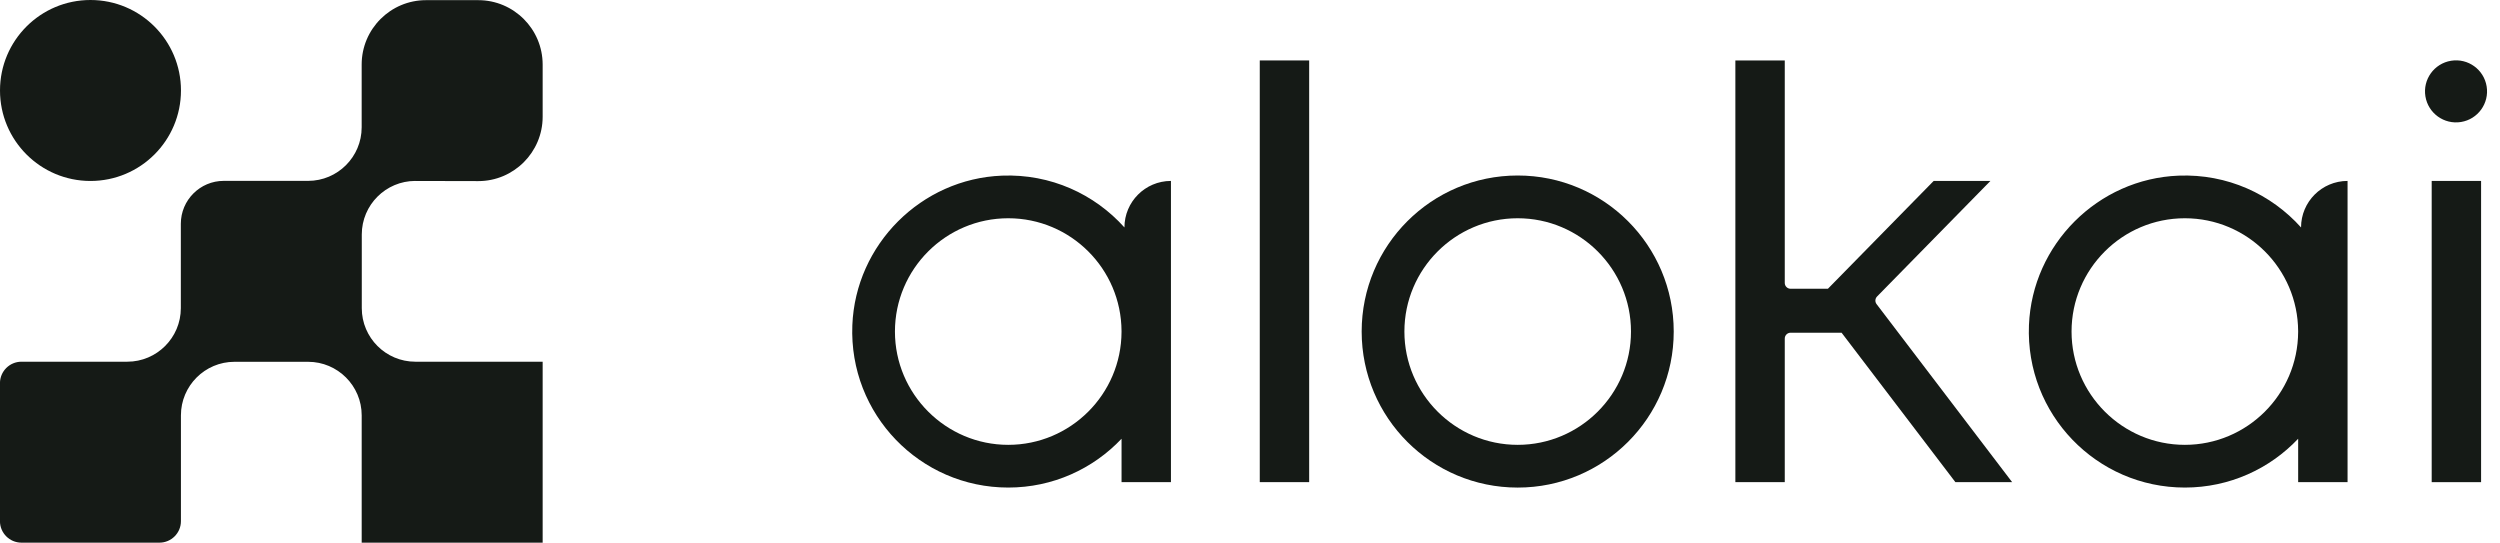 <svg width="129" height="28" viewBox="0 0 129 28" fill="none" xmlns="http://www.w3.org/2000/svg">
<g id="Layer_1" clip-path="url(#clip0_183_44145)">
<g id="Group">
<path id="Vector" d="M21.431 9.338L24.68 9.345C26.51 9.345 28.001 7.856 28.001 6.024V3.329C27.999 1.497 26.51 0.008 24.678 0.008H21.983C20.152 0.008 18.662 1.497 18.662 3.329V6.57C18.662 8.093 17.423 9.333 15.899 9.333H11.545C10.324 9.333 9.331 10.326 9.331 11.547V15.901C9.331 17.424 8.092 18.664 6.568 18.664H1.107C0.496 18.664 -0.002 19.161 -0.002 19.773V26.892C-0.002 27.503 0.495 28.001 1.107 28.001H8.227C8.838 28.001 9.336 27.505 9.336 26.892V21.431C9.336 19.909 10.574 18.669 12.098 18.669H15.9C17.423 18.669 18.663 19.908 18.663 21.431V28.001H28.001V18.664H21.431C19.908 18.664 18.668 17.425 18.668 15.901V12.099C18.668 10.576 19.907 9.336 21.431 9.336V9.338Z" fill="#151A16"/>
<path id="Vector_2" d="M4.669 9.338C7.247 9.338 9.338 7.247 9.338 4.669C9.338 2.09 7.247 0 4.669 0C2.09 0 0 2.09 0 4.669C0 7.247 2.09 9.338 4.669 9.338Z" fill="#151A16"/>
</g>
<g id="Group_2">
<path id="Vector_3" d="M67.553 3.119H65.004V24.878H67.553V3.119Z" fill="#151A16"/>
<path id="Vector_4" d="M128.024 9.336H125.475V24.879H128.024V9.336Z" fill="#151A16"/>
<path id="Vector_5" d="M78.313 9.056C73.866 9.056 70.262 12.661 70.262 17.108C70.262 21.555 73.866 25.159 78.313 25.159C82.76 25.159 86.364 21.555 86.364 17.108C86.364 12.661 82.76 9.056 78.313 9.056ZM78.313 22.954C75.09 22.954 72.467 20.331 72.467 17.108C72.467 13.884 75.09 11.262 78.313 11.262C81.536 11.262 84.159 13.884 84.159 17.108C84.159 20.331 81.536 22.954 78.313 22.954Z" fill="#151A16"/>
<path id="Vector_6" d="M126.988 6.295C127.86 6.154 128.453 5.331 128.311 4.459C128.17 3.586 127.347 2.993 126.475 3.135C125.602 3.277 125.009 4.099 125.151 4.972C125.293 5.844 126.115 6.437 126.988 6.295Z" fill="#151A16"/>
<path id="Vector_7" d="M60.419 9.336H60.416C59.093 9.34 58.021 10.412 58.021 11.736C56.48 10.018 54.215 8.965 51.704 9.063C47.537 9.225 44.147 12.612 43.981 16.779C43.799 21.375 47.47 25.158 52.026 25.158C54.329 25.158 56.405 24.19 57.872 22.639V24.878H60.421V13.76V11.737V9.338L60.419 9.336ZM57.871 17.13C57.858 20.343 55.24 22.954 52.025 22.954C48.809 22.954 46.179 20.331 46.179 17.108C46.179 13.884 48.801 11.262 52.025 11.262C55.248 11.262 57.858 13.873 57.871 17.086V17.131V17.13Z" fill="#151A16"/>
<path id="Vector_8" d="M121.132 9.336H121.129C119.806 9.34 118.734 10.412 118.734 11.736C117.193 10.018 114.928 8.965 112.417 9.063C108.25 9.225 104.86 12.612 104.694 16.779C104.512 21.375 108.183 25.158 112.739 25.158C115.042 25.158 117.118 24.19 118.585 22.639V24.878H121.134V13.76V11.737V9.338L121.132 9.336ZM118.584 17.13C118.571 20.343 115.953 22.954 112.738 22.954C109.522 22.954 106.892 20.331 106.892 17.108C106.892 13.884 109.514 11.262 112.738 11.262C115.961 11.262 118.571 13.873 118.584 17.086V17.131V17.13Z" fill="#151A16"/>
<path id="Vector_9" d="M96.854 15.302L102.707 9.335H99.779L94.32 14.9H92.395C92.229 14.9 92.094 14.765 92.094 14.6V3.119H89.545V24.878H92.094V17.468C92.094 17.303 92.229 17.168 92.395 17.168H95.024L95.03 17.162L95.026 17.168L100.897 24.877H103.825L96.831 15.692C96.741 15.574 96.752 15.407 96.856 15.3L96.854 15.302Z" fill="#151A16"/>
</g>
</g>
<defs>
<clipPath id="clip0_183_44145">
<rect width="128.334" height="28" fill="white"/>
</clipPath>
</defs>
</svg>
